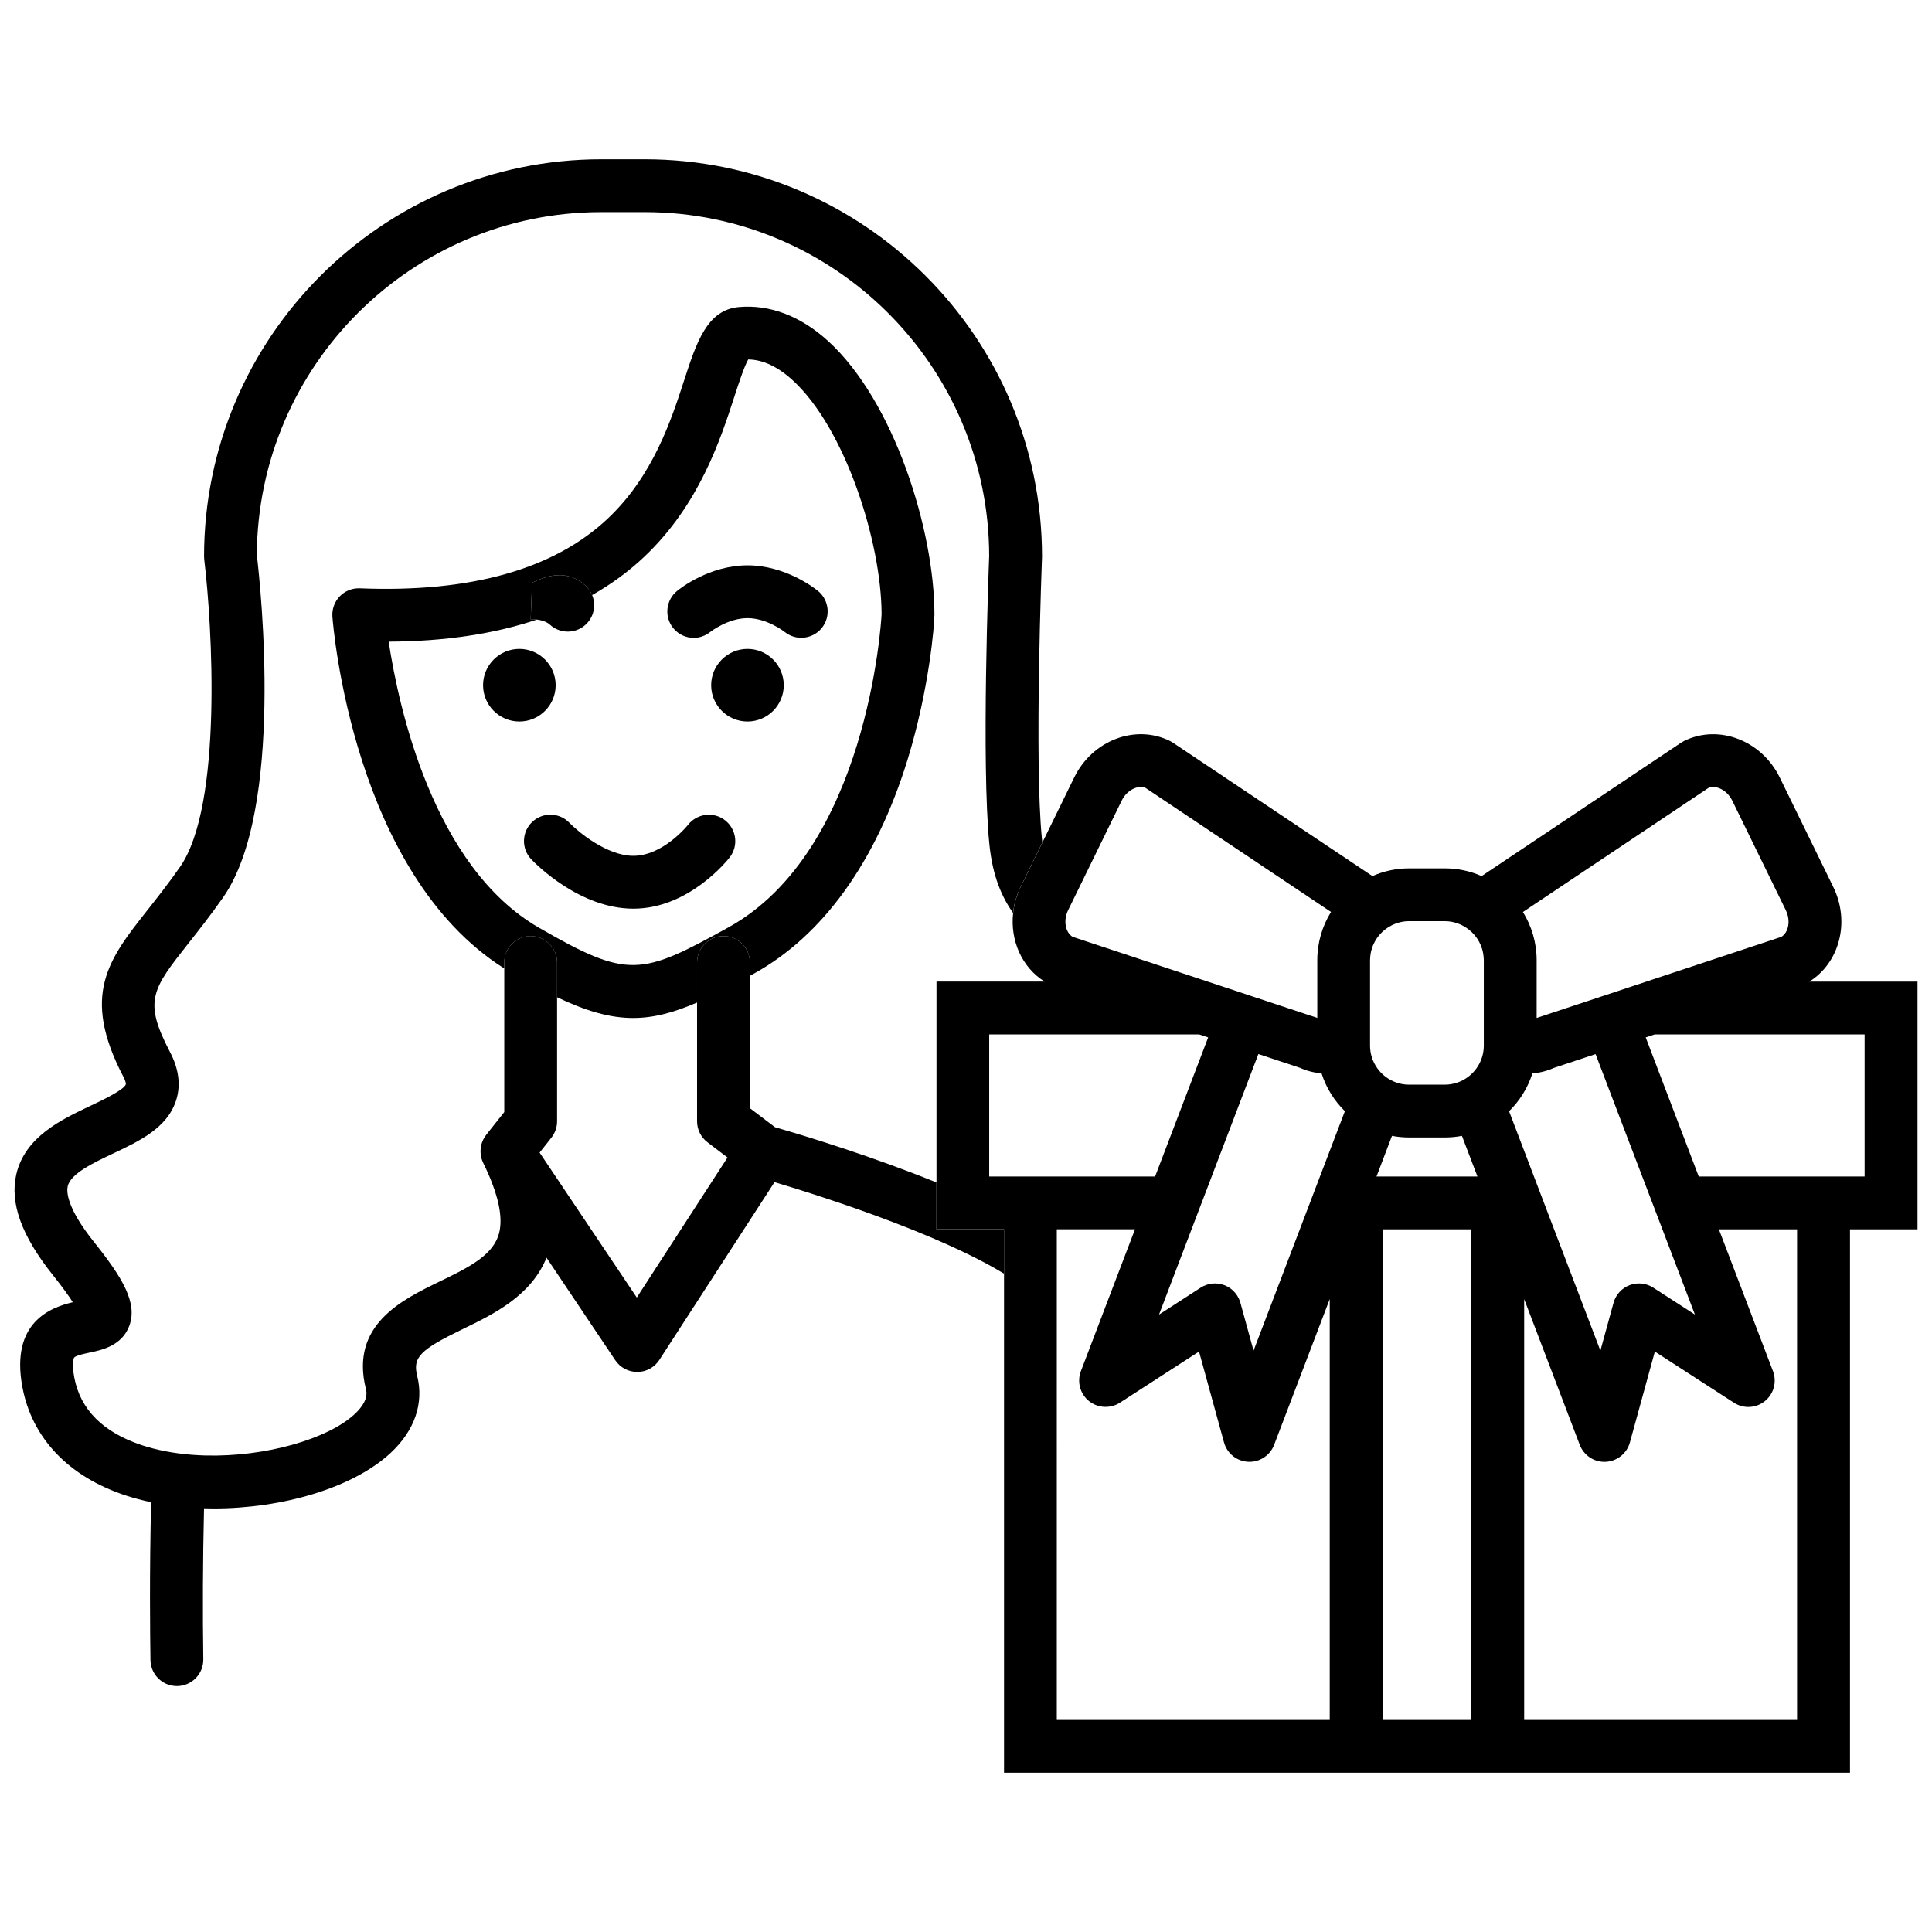 <?xml version="1.0" encoding="utf-8"?>
<!-- Generator: Adobe Illustrator 28.0.0, SVG Export Plug-In . SVG Version: 6.00 Build 0)  -->
<!DOCTYPE svg PUBLIC "-//W3C//DTD SVG 1.1//EN" "http://www.w3.org/Graphics/SVG/1.1/DTD/svg11.dtd">
<svg version="1.1" id="Vrstva_1" xmlns:x="http://ns.adobe.com/Extensibility/1.0/" xmlns:i="http://ns.adobe.com/AdobeIllustrator/10.0/" xmlns:graph="http://ns.adobe.com/Graphs/1.0/"
	 xmlns="http://www.w3.org/2000/svg" xmlns:xlink="http://www.w3.org/1999/xlink" x="0px" y="0px" viewBox="0 0 585.34 585.34"
	 style="enable-background:new 0 0 585.34 585.34;" xml:space="preserve">
<style type="text/css">
	.st0{fill:none;}
</style>

	<g i:extraneous="self">
		<g>
			<path class="st0" d="M323.6,275.76c-1.51,3.1-0.88,6.68,1.35,8.07l7.85,2.6l33.11,10.97l5.85,1.94l7.6,2.52l7.39,2.45l0.21,0.07
				l3.09,1.02l9.04,3v-3v-8v-6.48c0-5.36,1.53-10.37,4.16-14.62l-56.24-37.61c-2.47-0.91-5.68,0.79-7.19,3.89l-15.02,30.72
				L323.6,275.76z"/>
			<path class="st0" d="M537.17,415.42c1.23,3.23,0.25,6.89-2.44,9.07c-2.69,2.18-6.47,2.38-9.38,0.5l-23.97-15.5l-7.56,27.53
				c-0.92,3.34-3.87,5.71-7.33,5.87c-0.13,0.01-0.26,0.01-0.39,0.01c-3.3,0-6.29-2.04-7.47-5.15l-16.84-44.15v127.5h82.69V372.45
				h-23.69L537.17,415.42z"/>
			<polygon class="st0" points="498.6,314.3 514.68,356.45 560.47,356.45 564.93,356.45 564.93,313.4 501.33,313.4 			"/>
			<path class="st0" d="M461.4,276.3c2.64,4.25,4.16,9.26,4.16,14.62v6.48v8v3l9.04-3l3.09-1.02l0.21-0.07l7.39-2.45l7.6-2.52
				l5.85-1.94l40.96-13.57c2.23-1.39,2.86-4.97,1.35-8.07l-16.22-33.19c-1.51-3.1-4.73-4.79-7.19-3.89L461.4,276.3z"/>
			<path class="st0" d="M415.59,287.54c-0.25,0.83-0.4,1.71-0.46,2.61c-0.02,0.25-0.04,0.51-0.04,0.76v6.48v8v3.19v4.81v3.39
				c0,1.25,0.2,2.46,0.56,3.59c1.52,4.77,6,8.24,11.27,8.24h10.81c5.27,0,9.74-3.47,11.27-8.24c0.36-1.13,0.56-2.34,0.56-3.59v-3.39
				v-4.81v-3.19v-8v-6.48c0-0.26-0.02-0.51-0.04-0.76c-0.06-0.9-0.21-1.77-0.46-2.61c-0.94-3.16-3.17-5.76-6.08-7.21
				c-1.58-0.79-3.36-1.25-5.25-1.25h-3.02h-4.76h-3.02c-1.89,0-3.67,0.46-5.25,1.25C418.76,281.78,416.53,284.38,415.59,287.54z"/>
			<path class="st0" d="M299.72,168.44c-0.09-57.47-46.86-104.2-104.35-104.2h-13.18c-57.38,0-104.09,46.56-104.35,103.88
				c1.17,9.88,8.36,77.22-10.22,103.75c-3.79,5.41-7.28,9.83-10.36,13.73c-11.2,14.18-13.85,17.55-5.71,33.16
				c2.72,5.21,3.31,10.19,1.76,14.8c-2.75,8.2-11.03,12.12-19.02,15.9c-6.03,2.85-12.87,6.09-13.75,9.92
				c-0.37,1.62-0.34,6.51,8.01,16.95c8.63,10.79,13.15,18.38,10.69,25.22c-2.21,6.17-8.41,7.46-12.11,8.24
				c-1.49,0.31-3.99,0.84-4.6,1.45c-0.2,0.2-0.8,1.83,0,6.08c1.84,9.74,8.76,16.66,20.59,20.55c1.05,0.35,2.13,0.65,3.23,0.94
				c5.06,1.32,10.49,2,15.98,2.14c18.22,0.46,37.06-5.02,45.12-12.51c4.33-4.03,3.67-6.7,3.42-7.7
				c-4.83-19.34,10.93-26.97,22.44-32.54c7.99-3.87,15.53-7.52,17.66-13.73c1.35-3.95,0.72-9.34-1.86-16.07
				c-0.74-1.92-1.62-3.94-2.68-6.08c-0.02-0.04-0.04-0.09-0.06-0.13c-0.04-0.08-0.07-0.15-0.1-0.23c-0.13-0.31-0.25-0.62-0.34-0.94
				c-0.01-0.05-0.03-0.09-0.04-0.14c-0.1-0.36-0.17-0.73-0.21-1.1c-0.01-0.07-0.01-0.13-0.02-0.2c-0.08-0.75-0.05-1.5,0.09-2.23
				c0.01-0.07,0.03-0.15,0.04-0.22c0.07-0.35,0.17-0.7,0.29-1.04c0.02-0.07,0.05-0.13,0.08-0.2c0.13-0.33,0.27-0.65,0.44-0.96
				c0.01-0.03,0.03-0.06,0.04-0.08c0.19-0.34,0.41-0.66,0.65-0.97c0.02-0.03,0.03-0.06,0.05-0.08l1.61-2.03l3.86-4.87v-43.51
				c-45.68-28.84-51.82-103.36-52.07-106.58c-0.17-2.28,0.64-4.52,2.22-6.16c1.59-1.64,3.78-2.53,6.08-2.44
				c33.6,1.36,58.91-5.78,75.21-21.21c13.68-12.95,19.11-29.67,23.08-41.88c3.71-11.4,6.91-21.25,16.53-22.12
				c9.39-0.85,18.77,2.73,27.13,10.36c19.86,18.14,32.15,57.12,32.15,82.84c0,2.73-1.51,22.46-8.18,44.05
				c-9.51,30.77-25.59,53.15-46.51,64.7c-0.42,0.23-0.81,0.45-1.22,0.67v40.08l7.61,5.77c5.14,1.47,22.68,6.62,41.45,13.8
				c2.61,1,5.1,1.98,7.47,2.94V297.4h32.76c-6.93-4.32-10.47-12.49-9.54-20.81c-3.28-4.71-6.19-10.87-7.19-20.98
				C297.35,231.26,299.56,172.69,299.72,168.44z"/>
			<path class="st0" d="M168.79,302.13v37.58c0,1.8-0.61,3.55-1.73,4.97l-3.57,4.51l29.45,43.92l27.49-42.43l-6.06-4.6
				c-2-1.51-3.17-3.87-3.17-6.38v-35.98c-7.1,3.07-13.17,4.69-19.37,4.69C184.88,308.41,177.75,306.39,168.79,302.13z"/>
			<path class="st0" d="M267.11,186.1c-0.05-21.96-11.1-56.41-26.94-70.89c-4.53-4.14-9.05-6.25-13.47-6.3
				c-1.23,2.14-2.9,7.29-4.17,11.19c-4.25,13.06-10.66,32.8-27.29,48.55c-4.71,4.46-10,8.33-15.83,11.64
				c1.16,2.8,0.68,6.13-1.51,8.5c-3,3.24-8.06,3.43-11.31,0.43c-0.96-0.89-2.55-1.33-3.88-1.52c-13.02,4.38-28.02,6.62-44.93,6.69
				c3.02,19.91,13.47,68.17,45.49,86.65c27.11,15.65,30.93,14.57,57.43-0.07C262.77,257.73,266.98,188.61,267.11,186.1z
				 M205.12,179.03c0.97-0.79,9.83-7.75,21.34-7.75s20.37,6.95,21.34,7.75c3.42,2.79,3.94,7.83,1.14,11.26
				c-2.79,3.42-7.83,3.94-11.26,1.14c-0.01-0.01-5.31-4.15-11.23-4.15s-11.22,4.14-11.28,4.18c-1.48,1.21-3.26,1.79-5.03,1.79
				c-2.32,0-4.62-1.01-6.21-2.96C201.16,186.87,201.69,181.82,205.12,179.03z M146.34,207.6c0-6.07,4.94-11,11-11
				c6.07,0,11,4.94,11,11s-4.94,11-11,11C151.28,218.61,146.34,213.67,146.34,207.6z M221.1,259.71
				c-0.49,0.64-12.22,15.58-29.22,15.58c-16.22,0-29.47-13.42-30.93-14.95c-3.05-3.2-2.92-8.26,0.27-11.31
				c3.2-3.05,8.26-2.92,11.31,0.27c2.67,2.76,11.38,9.98,19.34,9.98c9.07,0,16.5-9.29,16.58-9.39c2.73-3.46,7.75-4.08,11.22-1.37
				C223.15,251.24,223.79,256.23,221.1,259.71z M226.46,218.61c-6.07,0-11-4.94-11-11s4.94-11,11-11c6.07,0,11,4.94,11,11
				S232.53,218.61,226.46,218.61z"/>
			<rect x="418.87" y="372.45" class="st0" width="26.92" height="148.65"/>
			<path class="st0" d="M402.87,393.6l-16.84,44.15c-1.19,3.11-4.17,5.15-7.47,5.15c-0.13,0-0.26,0-0.39-0.01
				c-3.46-0.17-6.41-2.54-7.33-5.87l-6.89-25.06l-0.68-2.47l-12.62,8.16l-11.35,7.34c-0.8,0.52-1.67,0.86-2.56,1.07
				c-2.35,0.54-4.87,0.01-6.82-1.57c-2.69-2.18-3.67-5.84-2.44-9.07l0.94-2.46l5.24-13.74l0.52-1.37l9.69-25.4h-23.69v4.9v13.93
				v16.66v11.15v102.01h82.69V393.6z"/>
			<path class="st0" d="M407.46,336.66c-3.22-3.15-5.67-7.07-7.07-11.46c-2.22-0.18-4.43-0.73-6.55-1.68l-12.59-4.17l-14.15,37.11
				l-1.52,3.99l-1.53,4.01l-3.05,8l-1.27,3.33l-8.58,22.5l7.26-4.69l5.35-3.46c2.14-1.38,4.81-1.67,7.19-0.76
				c2.15,0.82,3.83,2.53,4.63,4.66c0.09,0.23,0.17,0.46,0.23,0.69l3.98,14.48l14.02-36.75l3.05-8l3.05-8L407.46,336.66z"/>
			<path class="st0" d="M470.81,323.51c-2.11,0.95-4.33,1.5-6.55,1.68c-1.39,4.39-3.85,8.31-7.07,11.46l7.55,19.79l3.05,8l3.05,8
				l14.02,36.75l3.98-14.48c0.67-2.46,2.48-4.45,4.86-5.36c2.38-0.91,5.05-0.63,7.19,0.76l12.61,8.15l-9.85-25.83l-3.05-8l-3.05-8
				l-14.15-37.11L470.81,323.51z"/>
			<path class="st0" d="M442.92,344.13c-1.68,0.32-3.42,0.49-5.19,0.49h-10.81c-1.77,0-3.51-0.17-5.19-0.49l-4.7,12.32h30.58
				L442.92,344.13z"/>
			<polygon class="st0" points="335.57,356.45 349.98,356.45 351.33,352.89 366.05,314.3 363.33,313.4 342.3,313.4 322.97,313.4 
				299.72,313.4 299.72,356.45 304.18,356.45 			"/>
			<path d="M274.93,230.28c6.67-21.59,8.18-41.32,8.18-44.05c0-25.71-12.29-64.69-32.15-82.84c-8.35-7.63-17.73-11.21-27.13-10.36
				c-9.62,0.87-12.82,10.72-16.53,22.12c-3.97,12.21-9.4,28.92-23.08,41.88c-16.3,15.43-41.61,22.57-75.21,21.21
				c-2.3-0.09-4.49,0.79-6.08,2.44c-1.58,1.64-2.39,3.88-2.22,6.16c0.24,3.21,6.39,77.73,52.07,106.58v-1.81c0-4.42,3.58-8,8-8
				s8,3.58,8,8v10.53c8.96,4.26,16.09,6.28,23.04,6.28c6.2,0,12.27-1.62,19.37-4.69V291.6c0-4.42,3.58-8,8-8s8,3.58,8,8v4.05
				c0.41-0.22,0.81-0.44,1.22-0.67C249.33,283.43,265.42,261.06,274.93,230.28z M220.68,280.98c-26.5,14.64-30.32,15.72-57.43,0.07
				c-32.01-18.48-42.47-66.74-45.49-86.65c16.91-0.07,31.91-2.32,44.93-6.69c-0.78-0.11-1.47-0.13-1.9-0.11l0.41-11.14
				c1.1-0.09,9.16-5.54,16.25,1.03c0.87,0.81,1.52,1.77,1.95,2.8c5.83-3.31,11.12-7.18,15.83-11.64
				c16.63-15.75,23.05-35.49,27.29-48.55c1.27-3.9,2.94-9.05,4.17-11.19c4.42,0.05,8.94,2.16,13.47,6.3
				c15.84,14.47,26.89,48.93,26.94,70.89C266.98,188.61,262.77,257.73,220.68,280.98z"/>
			<path d="M219.68,248.53c-3.47-2.71-8.49-2.09-11.22,1.37c-0.07,0.09-7.51,9.39-16.58,9.39c-7.96,0-16.68-7.22-19.34-9.98
				c-3.05-3.2-8.11-3.32-11.31-0.27c-3.2,3.05-3.32,8.11-0.27,11.31c1.46,1.53,14.71,14.95,30.93,14.95
				c17,0,28.73-14.94,29.22-15.58C223.79,256.23,223.15,251.24,219.68,248.53z"/>
			<path d="M168.35,207.6c0-6.07-4.94-11-11-11c-6.07,0-11,4.94-11,11s4.94,11,11,11C163.41,218.61,168.35,213.67,168.35,207.6z"/>
			<path d="M177.89,188.79c2.19-2.37,2.67-5.7,1.51-8.5c-0.43-1.03-1.07-1.99-1.95-2.8c-7.09-6.57-15.15-1.12-16.25-1.03
				l-0.41,11.14c0.43-0.03,1.12,0,1.9,0.11c1.34,0.19,2.92,0.63,3.88,1.52C169.82,192.23,174.88,192.04,177.89,188.79z"/>
			<path d="M226.46,196.6c-6.07,0-11,4.94-11,11s4.94,11,11,11c6.07,0,11-4.94,11-11S232.53,196.6,226.46,196.6z"/>
			<path d="M210.16,193.25c1.77,0,3.55-0.59,5.03-1.79c0.05-0.04,5.35-4.18,11.28-4.18s11.22,4.14,11.23,4.15
				c3.42,2.79,8.46,2.28,11.26-1.14c2.79-3.42,2.28-8.46-1.14-11.26c-0.97-0.79-9.83-7.75-21.34-7.75s-20.37,6.95-21.34,7.75
				c-3.42,2.79-3.96,7.85-1.17,11.27C205.54,192.24,207.84,193.25,210.16,193.25z"/>
			<path d="M283.72,372.45v-14.2c-2.37-0.96-4.85-1.94-7.47-2.94c-18.77-7.17-36.31-12.33-41.45-13.8l-7.61-5.77v-40.08v-4.05
				c0-4.42-3.58-8-8-8s-8,3.58-8,8v12.12v35.98c0,2.5,1.17,4.86,3.17,6.38l6.06,4.6l-27.49,42.43l-29.45-43.92l3.57-4.51
				c1.12-1.41,1.73-3.17,1.73-4.97v-37.58V291.6c0-4.42-3.58-8-8-8s-8,3.58-8,8v1.81v43.51l-3.86,4.87l-1.61,2.03
				c-0.02,0.03-0.03,0.06-0.05,0.08c-0.24,0.31-0.46,0.63-0.65,0.97c-0.02,0.03-0.03,0.06-0.04,0.08c-0.17,0.31-0.31,0.63-0.44,0.96
				c-0.03,0.07-0.05,0.13-0.08,0.2c-0.12,0.34-0.22,0.69-0.29,1.04c-0.02,0.07-0.03,0.15-0.04,0.22c-0.13,0.73-0.16,1.48-0.09,2.23
				c0.01,0.07,0.01,0.13,0.02,0.2c0.05,0.37,0.12,0.73,0.21,1.1c0.01,0.05,0.03,0.09,0.04,0.14c0.09,0.32,0.21,0.63,0.34,0.94
				c0.03,0.08,0.06,0.15,0.1,0.23c0.02,0.04,0.04,0.09,0.06,0.13c1.06,2.14,1.94,4.16,2.68,6.08c2.58,6.72,3.22,12.12,1.86,16.07
				c-2.13,6.21-9.67,9.86-17.66,13.73c-11.51,5.57-27.26,13.2-22.44,32.54c0.25,1,0.92,3.67-3.42,7.7
				c-8.06,7.49-26.91,12.97-45.12,12.51c-5.49-0.14-10.92-0.82-15.98-2.14c-1.09-0.29-2.17-0.59-3.23-0.94
				c-11.83-3.89-18.76-10.81-20.59-20.55c-0.8-4.25-0.2-5.88,0-6.08c0.61-0.61,3.1-1.13,4.6-1.45c3.7-0.78,9.9-2.07,12.11-8.24
				c2.46-6.84-2.06-14.43-10.69-25.22c-8.35-10.44-8.38-15.33-8.01-16.95c0.89-3.83,7.72-7.07,13.75-9.92
				c8-3.78,16.27-7.7,19.02-15.9c1.55-4.61,0.96-9.59-1.76-14.8c-8.15-15.62-5.49-18.98,5.71-33.16c3.08-3.9,6.57-8.32,10.36-13.73
				c18.58-26.52,11.39-93.87,10.22-103.75c0.26-57.32,46.97-103.88,104.35-103.88h13.18c57.49,0,104.27,46.73,104.35,104.2
				c-0.17,4.24-2.37,62.81,0.04,87.16c1,10.11,3.91,16.28,7.19,20.98c0.3-2.65,1.03-5.31,2.28-7.86l6.6-13.49
				c-0.05-0.4-0.1-0.79-0.14-1.21c-2.34-23.64,0.01-84.51,0.03-85.12c0-0.1,0.01-0.21,0.01-0.31c0-66.36-53.99-120.35-120.35-120.35
				h-13.18c-66.36,0-120.35,53.99-120.35,120.35c0,0.32,0.02,0.65,0.06,0.97c2.38,19.58,5.69,74.47-7.38,93.13
				c-3.52,5.03-6.86,9.26-9.81,12.99c-11.77,14.91-20.27,25.68-7.34,50.48c0.86,1.64,0.78,2.3,0.78,2.3
				c-0.5,1.71-7.39,4.97-10.7,6.53c-8.85,4.19-19.87,9.4-22.5,20.78c-2.01,8.7,1.62,18.69,11.11,30.55c3,3.75,4.86,6.38,6.01,8.2
				c-6.62,1.55-18.98,6-15.26,25.76c2.91,15.46,14.03,27.1,31.32,32.79c2.46,0.81,5.03,1.47,7.67,2.03
				c-0.53,21.19-0.31,40.79-0.2,47.83c0.07,4.38,3.64,7.88,8,7.88c0.04,0,0.08,0,0.13,0c4.42-0.07,7.94-3.7,7.88-8.12
				c-0.21-13.7-0.16-30.01,0.22-45.74c0.99,0.03,1.99,0.05,2.99,0.05c20.72,0,42.08-6.18,53.55-16.83
				c7.26-6.75,10.11-15.02,8.05-23.3c-1.41-5.66,0.79-7.92,13.88-14.26c9.24-4.47,20.63-10.02,25.29-21.59l20.84,31.08
				c1.49,2.22,3.98,3.54,6.64,3.54c0.02,0,0.04,0,0.06,0c2.69-0.02,5.19-1.39,6.65-3.65l34.89-53.86
				c7.5,2.24,21.52,6.62,35.99,12.15c16.23,6.21,26.73,11.43,33.53,15.57v-13.41H283.72z"/>
			<path d="M548.17,297.4c9.14-5.69,12.43-18.09,7.26-28.66l-16.22-33.19c-5.49-11.23-18.48-16.21-28.95-11.08
				c-0.32,0.16-0.63,0.34-0.93,0.54l-60.44,40.42c-3.41-1.5-7.18-2.34-11.14-2.34h-10.81c-3.96,0-7.73,0.84-11.14,2.34L355.34,225
				c-0.3-0.2-0.61-0.38-0.93-0.54c-10.48-5.12-23.46-0.15-28.95,11.08l-9.63,19.69l-6.6,13.49c-1.25,2.55-1.98,5.21-2.28,7.86
				c-0.94,8.31,2.61,16.49,9.54,20.81h-32.76v60.84v14.2h20.46v13.41v151.23h98.69h58.92h98.69V372.45h20.46V297.4H548.17z
				 M564.93,356.45h-4.46h-45.8L498.6,314.3l2.72-0.9h63.6V356.45z M544.47,521.09h-82.69V393.6l16.84,44.15
				c1.19,3.11,4.17,5.15,7.47,5.15c0.13,0,0.26,0,0.39-0.01c3.46-0.17,6.41-2.54,7.33-5.87l7.56-27.53l23.97,15.5
				c2.91,1.88,6.69,1.68,9.38-0.5c2.69-2.18,3.67-5.84,2.44-9.07l-16.39-42.97h23.69V521.09z M347.02,238.69l56.24,37.61
				c-2.64,4.25-4.16,9.26-4.16,14.62v6.48v8v3l-9.04-3l-3.09-1.02l-0.21-0.07l-7.39-2.45l-7.6-2.52l-5.85-1.94l-33.11-10.97
				l-7.85-2.6c-2.23-1.39-2.86-4.97-1.35-8.07l1.21-2.47l15.02-30.72C341.34,239.48,344.55,237.78,347.02,238.69z M426.92,279.09
				h3.02h4.76h3.02c1.89,0,3.67,0.46,5.25,1.25c2.91,1.45,5.14,4.05,6.08,7.21c0.25,0.83,0.4,1.71,0.46,2.61
				c0.02,0.25,0.04,0.51,0.04,0.76v6.48v8v3.19v4.81v3.39c0,1.25-0.2,2.46-0.56,3.59c-1.52,4.77-6,8.24-11.27,8.24h-10.81
				c-5.27,0-9.74-3.47-11.27-8.24c-0.36-1.13-0.56-2.34-0.56-3.59v-3.39v-4.81v-3.19v-8v-6.48c0-0.26,0.02-0.51,0.04-0.76
				c0.06-0.9,0.21-1.77,0.46-2.61c0.94-3.16,3.17-5.76,6.08-7.21C423.26,279.54,425.04,279.09,426.92,279.09z M524.83,242.58
				l16.22,33.19c1.51,3.1,0.88,6.68-1.35,8.07l-40.96,13.57l-5.85,1.94l-7.6,2.52l-7.39,2.45l-0.21,0.07l-3.09,1.02l-9.04,3v-3v-8
				v-6.48c0-5.36-1.53-10.37-4.16-14.62l56.24-37.61C520.1,237.78,523.32,239.48,524.83,242.58z M500.61,364.45l3.05,8l9.85,25.83
				l-12.61-8.15c-2.14-1.38-4.81-1.67-7.19-0.76c-2.38,0.91-4.19,2.9-4.86,5.36l-3.98,14.48l-14.02-36.75l-3.05-8l-3.05-8
				l-7.55-19.79c3.22-3.15,5.67-7.07,7.07-11.46c2.22-0.18,4.43-0.73,6.55-1.68l12.59-4.17l14.15,37.11L500.61,364.45z
				 M393.81,372.45l-14.02,36.75l-3.98-14.48c-0.06-0.24-0.15-0.46-0.23-0.69c-0.8-2.13-2.48-3.84-4.63-4.66
				c-2.38-0.91-5.05-0.63-7.19,0.76l-5.35,3.46l-7.26,4.69l8.58-22.5l1.27-3.33l3.05-8l1.53-4.01l1.52-3.99l14.15-37.11l12.59,4.17
				c2.12,0.96,4.33,1.5,6.55,1.68c1.39,4.39,3.85,8.31,7.07,11.46l-7.55,19.79l-3.05,8L393.81,372.45z M421.73,344.13
				c1.68,0.32,3.42,0.49,5.19,0.49h10.81c1.77,0,3.51-0.17,5.19-0.49l4.7,12.32h-30.58L421.73,344.13z M299.72,313.4h23.24h19.34
				h21.02l2.72,0.9l-14.72,38.59l-1.36,3.56h-14.41h-31.39h-4.46V313.4z M320.18,419.08v-11.15v-16.66v-13.93v-4.9h23.69l-9.69,25.4
				l-0.52,1.37l-5.24,13.74l-0.94,2.46c-1.23,3.23-0.25,6.89,2.44,9.07c1.95,1.58,4.47,2.1,6.82,1.57c0.89-0.2,1.76-0.55,2.56-1.07
				l11.35-7.34l12.62-8.16l0.68,2.47l6.89,25.06c0.92,3.34,3.87,5.71,7.33,5.87c0.13,0.01,0.26,0.01,0.39,0.01
				c3.3,0,6.29-2.04,7.47-5.15l16.84-44.15v127.5h-82.69V419.08z M418.87,521.09V372.45h26.92v148.65H418.87z"/>
		</g>
	</g>

</svg>
